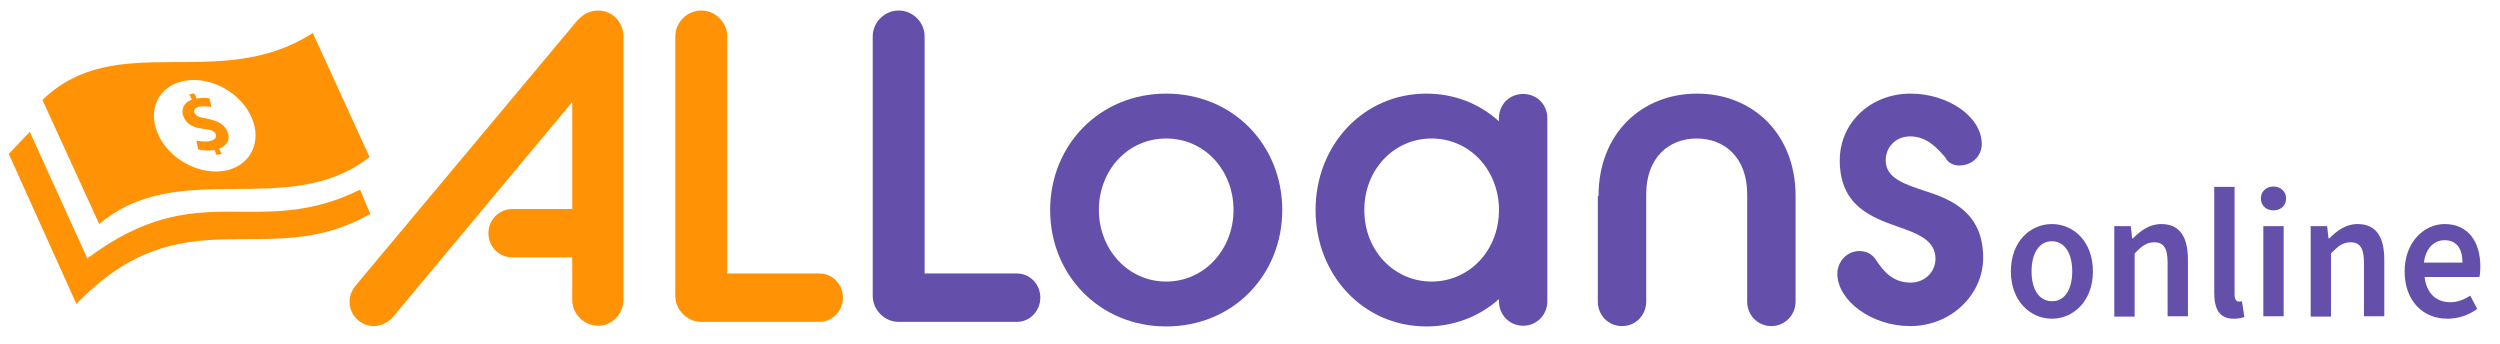 <?xml version="1.0" encoding="utf-8"?>
<!-- Generator: Adobe Illustrator 25.2.3, SVG Export Plug-In . SVG Version: 6.00 Build 0)  -->
<svg version="1.1" id="Слой_1" xmlns="http://www.w3.org/2000/svg" xmlns:xlink="http://www.w3.org/1999/xlink" x="0px" y="0px"
	 viewBox="0 0 713 98" style="enable-background:new 0 0 713 98;" xml:space="preserve">
<style type="text/css">
	.st0{display:none;fill:#FFD200;}
	.st1{display:none;}
	.st2{display:inline;fill:#FFFFFF;}
	.st3{display:inline;fill:#FFCE00;}
	.st4{fill:#FF9205;}
	.st5{fill:#644FAB;}
</style>
<path id="path4749-2-8-2_1_" class="st0" d="M53.9,26.7l5.7,11.9l2.4,5.1h17.5L69.8,51L65,54.6l1.7,5.1l5.4,13.7L59.5,66L54,62.7
	l-5.5,3.2l-12.7,7.5L41,59.7l2-5.1l-4.8-3.5l-9.7-7.3h17.2l2.4-5.1L53.9,26.7 M54.1,1.2l-15,33.1H1l30.1,23.2L16.3,97.2l38-23.2
	l37.9,23.2L77,57.5l30.1-23.2H69.2L54.1,1.2L54.1,1.2z"/>
<g class="st1">
	<path class="st2" d="M117.1,1.2h17.2v96h-17.2C117.1,97.2,117.1,1.2,117.1,1.2z M126.6,83h24.7c4.6,0,8-0.9,10.3-2.7
		c2.3-1.8,3.4-4.3,3.4-7.5v-6.5c0-2.5-0.5-4.6-1.4-6.3c-1-1.7-2.4-3.1-4.4-4s-4.4-1.4-7.2-1.4h-25.4v-14h25.2c3.9,0,6.8-0.9,8.8-2.7
		s3-4.4,3-7.9v-5c0-3.1-1-5.5-3.2-7.2c-2.1-1.7-5.1-2.5-9.1-2.5h-24.8V1.2h26.1c6.1,0,11.2,0.9,15.4,2.7s7.4,4.4,9.6,7.8
		s3.2,7.5,3.2,12.2v5.2c0,3.2-0.7,6.1-2.1,8.7c-1.4,2.6-3.4,4.7-6.1,6.4s-5.9,2.8-9.7,3.5c4,0.5,7.5,1.6,10.4,3.4s5.1,4.1,6.6,6.9
		c1.5,2.8,2.3,6,2.3,9.6v6.6c0,4.7-1.1,8.8-3.4,12.3c-2.2,3.4-5.5,6.1-9.6,7.9c-4.2,1.8-9.2,2.8-15.1,2.8h-27.6L126.6,83L126.6,83z"
		/>
	<path class="st2" d="M196.1,1.2h17.2v96h-17.2V1.2z M203.8,1.2H256v14.5h-52.2V1.2z M203.8,42.3H250v14.4h-46.2V42.3z M203.8,82.7
		H256v14.5h-52.2V82.7z"/>
	<path class="st2" d="M282.1,95.8c-4.6-1.6-8.4-3.9-11.4-7s-5.1-6.9-6.4-11.4l16.3-6.3c1.4,4.1,3.6,7.3,6.7,9.4s6.8,3.2,11.3,3.2
		c5.1,0,9-1,11.8-2.9s4.2-4.7,4.2-8.3v-4.2c0-2.5-0.7-4.6-2.2-6.2c-1.5-1.6-3.4-2.9-5.9-3.8c-2.5-0.9-5.7-1.8-9.7-2.9
		c-0.1,0-0.2-0.1-0.3-0.1c-0.1,0-0.2-0.1-0.3-0.1l-0.9-0.2c-6-1.5-10.9-3-14.7-4.6c-3.8-1.6-7-4.2-9.7-7.6c-2.7-3.5-4-8.1-4-14V26
		c0-5.5,1.3-10.1,3.9-14s6.4-6.8,11.3-8.8s10.9-3,17.9-3c5.3,0,9.9,0.7,14,2.2s7.5,3.7,10.2,6.7s4.7,6.7,6.1,11l-15.6,6.3
		c-1.5-3.9-3.5-6.8-6.1-8.8s-5.7-3-9.2-3c-5,0-8.8,0.9-11.5,2.8s-4,4.5-4,7.9v3c0,2.6,0.8,4.8,2.4,6.5c1.6,1.7,3.6,3,6.1,3.9
		c2.4,0.9,5.8,1.9,10.1,3c0.2,0,0.5,0.1,0.8,0.2c0.2,0.1,0.5,0.2,0.8,0.3c0.2,0,0.5,0.1,0.7,0.1s0.4,0.1,0.6,0.1
		c5.6,1.5,10.2,3.1,13.7,4.8s6.5,4.1,9,7.5c2.5,3.3,3.7,7.8,3.7,13.3v4.3c0,5.5-1.3,10.1-4,14s-6.5,6.8-11.6,8.8c-5,2-11.2,3-18.3,3
		C292,98.2,286.7,97.4,282.1,95.8z"/>
	<path class="st2" d="M334.6,1.2H401v14.5h-66.4V1.2z M359.2,9.1h17.1v88.1h-17.1V9.1z"/>
	<path class="st3" d="M429.4,77.4c0,1.7,0.5,3,1.4,4c1,0.9,2.3,1.4,4,1.4h4.4v14.5H431c-6,0-10.6-1.6-13.9-4.7
		c-3.3-3.2-5-7.6-5-13.4v-78h17.2L429.4,77.4L429.4,77.4z"/>
	<path class="st3" d="M460.2,95.3c-4.2-1.9-7.4-4.7-9.6-8.4c-2.2-3.7-3.3-8.1-3.3-13.2V51.8c0-5.1,1.1-9.5,3.3-13.1s5.4-6.4,9.6-8.3
		c4.2-1.9,9.2-2.8,15.1-2.8s10.9,0.9,15.1,2.8c4.2,1.9,7.4,4.7,9.6,8.3s3.3,8,3.3,13.1v22.1c0,5.1-1.1,9.5-3.3,13.1
		c-2.2,3.6-5.4,6.4-9.6,8.3s-9.2,2.9-15.1,2.9C469.4,98.2,464.3,97.2,460.2,95.3z M483.2,81.2c1.9-1.8,2.8-4.4,2.8-7.8V52.2
		c0-3.3-0.9-5.9-2.8-7.7s-4.5-2.7-8-2.7c-3.4,0-6.1,0.9-7.9,2.7c-1.9,1.8-2.8,4.4-2.8,7.7v21.1c0,3.4,0.9,6,2.8,7.8s4.5,2.7,8,2.7
		C478.7,83.9,481.4,83,483.2,81.2z"/>
	<path class="st3" d="M520.6,93.1c-3.8-3.4-5.7-8.5-5.7-15.2c0-7.1,2.2-12.4,6.6-16.1c4.4-3.6,10.9-5.4,19.5-5.4h14.4l1.1,12.1
		h-15.1c-3.4,0-6,0.8-7.7,2.3c-1.7,1.6-2.6,3.9-2.6,7c0,2.6,0.9,4.6,2.7,5.9s4.5,1.9,8,1.9c4.4,0,7.7-0.7,9.9-2s3.3-3.3,3.3-5.9
		l1.5,7.9c-0.5,2.8-1.5,5.1-3.2,7s-3.8,3.3-6.4,4.2c-2.6,0.9-5.7,1.4-9.1,1.4C530.1,98.2,524.4,96.5,520.6,93.1z M554.8,50.7
		c0-3-1-5.4-3-7.1c-2-1.7-4.8-2.5-8.5-2.5c-2.6,0-5,0.5-7,1.6c-2.1,1.1-3.7,2.5-4.9,4.4l-13.9-4.4c1.6-4.7,4.7-8.4,9.1-11.1
		c4.5-2.6,10.1-4,16.8-4c5.8,0,10.7,0.9,14.8,2.7s7.3,4.4,9.4,7.8c2.2,3.4,3.3,7.5,3.3,12.3v46.8h-16.2L554.8,50.7L554.8,50.7z"/>
	<path class="st3" d="M586.7,28.7H604v68.5h-17.3V28.7z M625.9,52.4c0-3.5-1-6.1-2.9-8c-1.9-1.8-4.7-2.7-8.3-2.7
		c-3.5,0-6.2,0.9-8,2.6c-1.8,1.8-2.7,4.3-2.7,7.7l-1.6-11.5c2-4.3,4.6-7.5,7.9-9.7c3.3-2.2,7.2-3.3,11.5-3.3c6.8,0,12,2,15.7,6
		s5.6,9.7,5.6,17v46.7h-17.2V52.4L625.9,52.4z"/>
	<path class="st3" d="M668.2,96.3c-4-1.2-7.4-3.1-10-5.6s-4.5-5.5-5.6-9l14.5-6.2c1.5,3,3.6,5.2,6.3,6.8c2.7,1.6,5.7,2.3,9.3,2.3
		c3.9,0,6.9-0.7,9-2s3.1-3.2,3.1-5.6c0-1.8-0.6-3.1-1.8-4.2c-1.2-1-2.7-1.8-4.5-2.3s-4.3-1-7.5-1.6c-0.5-0.1-0.9-0.2-1.5-0.2
		s-1.1-0.2-1.6-0.4c-0.2,0-0.3,0-0.4-0.1c-0.1,0-0.3-0.1-0.5-0.1c-4.4-0.8-8.1-1.8-11.1-3c-3-1.2-5.5-3.1-7.5-5.8s-3-6.2-3-10.7
		c0-4.4,1.1-8.2,3.2-11.4c2.1-3.1,5.2-5.5,9.2-7.2s8.9-2.5,14.5-2.5c4.8,0,9,0.6,12.7,1.7c3.7,1.2,6.8,2.9,9.2,5.1
		c2.5,2.3,4.3,5,5.5,8.4L695,48.9c-1.3-2.5-3-4.4-5.2-5.7s-4.8-2-7.7-2c-3.5,0-6.1,0.6-7.9,1.8c-1.8,1.2-2.7,3-2.7,5.4
		c0,1.6,0.6,2.9,1.8,3.9s2.7,1.7,4.6,2.1c1.9,0.5,4.4,1,7.8,1.6c0.2,0,0.3,0.1,0.5,0.1s0.3,0,0.5,0c0.1,0,0.2,0.1,0.4,0.1
		s0.3,0,0.4,0c4.9,0.8,8.9,1.8,12.1,2.9c3.2,1.1,5.9,3.1,8.2,5.9c2.2,2.8,3.4,6.7,3.4,11.7c0,4.5-1.1,8.3-3.4,11.6
		c-2.3,3.2-5.5,5.7-9.9,7.3c-4.3,1.7-9.5,2.5-15.5,2.5C676.9,98.2,672.3,97.6,668.2,96.3z"/>
</g>
<path class="st4" d="M164.6,5.9c1.9-2.1,4-2.9,6-2.9c4,0,7.2,3.3,7.2,7.4v75.1c0,4-3.2,7.4-7.2,7.4c-4.1,0-7.4-3.4-7.4-7.4V73.4h-17
	c-3.9,0-6.9-3-6.9-6.9c0-3.8,3-6.9,6.9-6.9h17V29.1l-51.2,61.4c-1.2,1.4-3.5,2.5-5.4,2.5c-3.7,0-6.9-3.1-6.9-6.9
	c0-1.5,0.4-2.9,1.6-4.5L164.6,5.9z"/>
<path class="st4" d="M192.6,10.4c0-4.1,3.4-7.4,7.4-7.4c4,0,7.4,3.3,7.4,7.4V78h26.3c3.7,0,6.7,3,6.7,6.9c0,3.8-3,6.9-6.7,6.9h-33.7
	c-4,0-7.4-3.4-7.4-7.4V10.4z"/>
<path class="st5" d="M248.9,10.4c0-4.1,3.4-7.4,7.4-7.4s7.4,3.3,7.4,7.4V78h26.3c3.7,0,6.7,3,6.7,6.9c0,3.8-3,6.9-6.7,6.9h-33.7
	c-4,0-7.4-3.4-7.4-7.4V10.4z"/>
<path class="st5" d="M299.5,59.9c0-18.5,14.1-33.2,33.1-33.2c19.1,0,33.1,14.7,33.1,33.2s-14,33.2-33.1,33.2
	C313.6,93.1,299.5,78.4,299.5,59.9z M351.8,59.9c0-11.3-8.2-20.4-19.2-20.4c-11,0-19.2,9.1-19.2,20.4c0,11.1,8.2,20.4,19.2,20.4
	C343.6,80.3,351.8,71,351.8,59.9z"/>
<path class="st5" d="M427.5,85.3c-5.5,4.9-12.7,7.8-20.7,7.8c-18,0-31.6-14.7-31.6-33.2s13.6-33.2,31.6-33.2c8,0,15.2,2.9,20.7,7.9
	v-0.9c0-3.9,3-6.9,6.9-6.9c3.9,0,6.9,3,6.9,6.9v52.2c0,3.9-3,7-6.9,7c-3.9,0-6.9-3.1-6.9-7V85.3z M427.5,59.9V59
	c-0.5-11.1-8.7-19.5-19.2-19.5c-10.7,0-19.2,8.8-19.2,20.4s8.5,20.4,19.2,20.4C419,80.3,427.5,71.5,427.5,59.9z"/>
<path class="st5" d="M455.9,55.9c0-17.9,12.4-29.2,28.1-29.2c15.7,0,28.1,11.3,28.1,29.2v30.1c0,3.9-3.1,7-6.9,7
	c-3.9,0-6.9-3.1-6.9-7V55.4c0-10.4-6.4-15.9-14.4-15.9s-14.4,5.5-14.4,15.9v30.6c0,3.9-3,7-6.9,7c-3.9,0-6.9-3.1-6.9-7V55.9z"/>
<path class="st5" d="M530.3,71.6c2,0,3.7,0.9,4.7,2.5c1.9,2.8,4.5,6.5,9.9,6.5c4.1,0,7.1-3.1,7.1-6.8c0-5.1-4.7-7.1-10.6-9.1
	c-7.9-2.8-16.7-6.1-16.7-19c0-10.6,8.7-19,20.2-19c10.6,0,20.3,6.5,20.3,14.4c0,3.5-2.9,6.1-6.4,6.1c-1.4,0-3.1-0.5-4-2.3
	c-2.1-2.4-5.1-6-10-6c-4.2,0-7,3.1-7,6.8c0,5.1,5.2,6.8,11.6,8.9c7.6,2.4,16.2,6.4,16.2,18.9c0,10.5-9.1,19.5-20.8,19.5
	c-11.1,0-20.8-7.3-20.8-15C524.1,74.5,526.8,71.6,530.3,71.6z"/>
<g>
	<path class="st5" d="M573.5,77.4c0-8.6,5.6-13.5,11.7-13.5c6.1,0,11.7,4.9,11.7,13.5c0,8.5-5.6,13.5-11.7,13.5
		C579.1,90.9,573.5,85.9,573.5,77.4z M591,77.4c0-5.2-2.2-8.6-5.8-8.6c-3.6,0-5.8,3.4-5.8,8.6c0,5.2,2.2,8.5,5.8,8.5
		C588.8,86,591,82.6,591,77.4z"/>
	<path class="st5" d="M603,64.5h4.7l0.4,3.5h0.2c2.2-2.2,4.7-4.1,8.1-4.1c5.3,0,7.6,3.7,7.6,10.2v16.1h-5.8V74.9
		c0-4.2-1.2-5.8-3.8-5.8c-2.2,0-3.6,1.1-5.6,3.2v18H603V64.5z"/>
	<path class="st5" d="M631.5,83.6V53.3h5.8v30.7c0,1.5,0.6,2,1.2,2c0.3,0,0.5,0,0.9-0.1l0.7,4.5c-0.7,0.3-1.7,0.5-3.1,0.5
		C633,90.9,631.5,88.1,631.5,83.6z"/>
	<path class="st5" d="M644.8,56.6c0-2,1.5-3.4,3.6-3.4c2,0,3.6,1.4,3.6,3.4c0,2-1.5,3.4-3.6,3.4C646.3,60,644.8,58.6,644.8,56.6z
		 M645.5,64.5h5.8v25.7h-5.8V64.5z"/>
	<path class="st5" d="M659,64.5h4.7l0.4,3.5h0.2c2.2-2.2,4.7-4.1,8.1-4.1c5.3,0,7.6,3.7,7.6,10.2v16.1h-5.8V74.9
		c0-4.2-1.2-5.8-3.8-5.8c-2.2,0-3.6,1.1-5.6,3.2v18H659V64.5z"/>
	<path class="st5" d="M685.8,77.4c0-8.4,5.6-13.5,11.4-13.5c6.7,0,10.2,5,10.2,12.2c0,1.2-0.1,2.3-0.3,2.9h-15.6
		c0.5,4.6,3.3,7.2,7.3,7.2c2.1,0,3.9-0.7,5.7-1.9l2,3.8c-2.3,1.7-5.3,2.8-8.5,2.8C691.1,90.9,685.8,85.9,685.8,77.4z M702.3,74.9
		c0-4-1.7-6.4-5.1-6.4c-2.9,0-5.4,2.2-5.9,6.4H702.3z"/>
</g>
<path class="st4" d="M55.4,26.6l0.7,1.5c1-0.2,2.2-0.2,3.6-0.1l0.6,2.5c-1.1-0.1-2.3-0.3-3.3-0.1l-0.4,0.1c-2,0.5-1.4,2.4,0.4,2.9
	c2.9,0.7,6.4,0.9,7.8,4c1.1,2.5-0.2,4.2-2.3,5l0.7,1.5l-1.4,0.3l-0.6-1.4C59.7,43,58,43,56.5,42.6L56,40.1c1.3,0.2,2.8,0.4,4,0.1
	l0.8-0.3c1.4-0.7,1-2.5-1.1-2.9c-1.6-0.4-5.8-0.1-7.3-3.6c-0.9-2-0.2-4,2.3-5L54,26.9L55.4,26.6 M71.8,33.6
	c-3-7.1-11.5-11.8-18.9-10.6c-7.4,1.2-11,8-7.9,15.1c3.2,7.5,12.4,12.3,20,10.4C71.6,46.8,74.7,40.3,71.8,33.6z M89.2,9.4l16.2,35.4
	C82.1,62.9,51,44.6,28.3,63.9L12.1,28.5C33.3,8,62.7,26.6,89.2,9.4z M105.6,61c-29.5,16.9-53.3-6.1-83.8,25.7L2.5,43.9l6-6.3
	l16.4,36.1l0,0c32-24,48.1-5,77.8-19.6C103.9,56.9,105.1,59.9,105.6,61z"/>
</svg>
